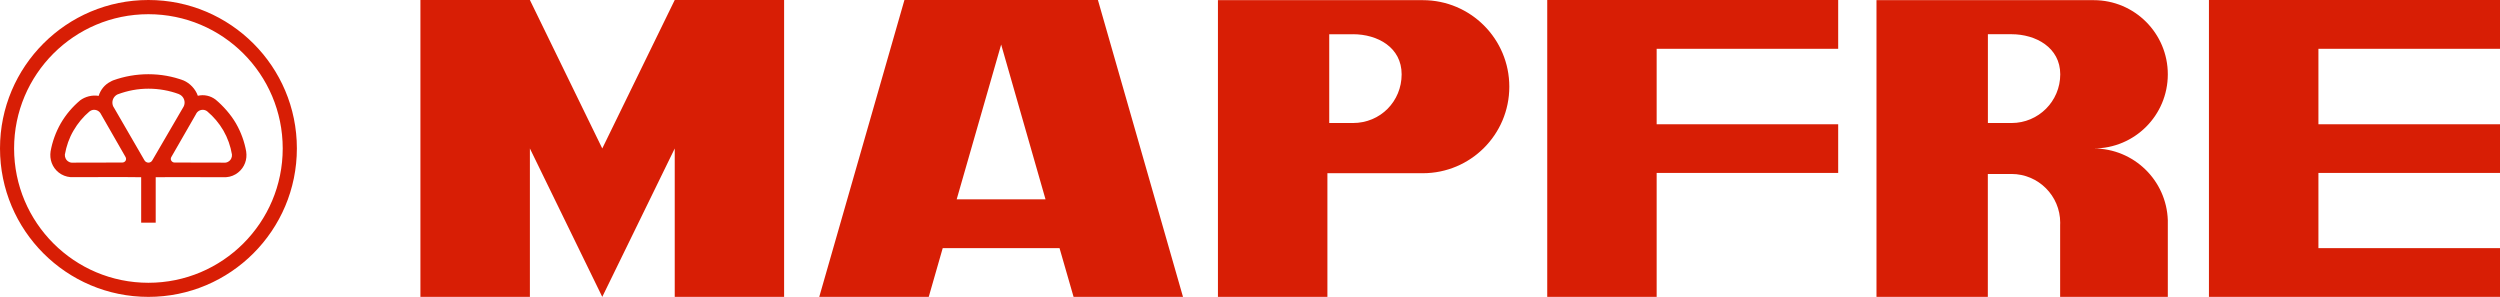 <svg width="160" height="19" viewBox="0 0 160 19" fill="none" xmlns="http://www.w3.org/2000/svg">
<g clip-path="url(#clip0_9644_1904)">
<path fill-rule="evenodd" clip-rule="evenodd" d="M11.457 6.029C11.67 6.118 11.814 6.324 11.814 6.564C11.814 6.695 11.769 6.808 11.704 6.904L9.756 10.248C9.711 10.344 9.611 10.409 9.502 10.409C9.385 10.409 9.282 10.34 9.234 10.241L7.3 6.9C7.227 6.804 7.193 6.684 7.193 6.564C7.193 6.334 7.33 6.132 7.526 6.04C8.178 5.796 8.823 5.676 9.502 5.676C10.181 5.676 10.833 5.796 11.433 6.016L11.457 6.029ZM5.746 7.123C5.886 7.01 6.096 6.996 6.267 7.092C6.356 7.147 6.421 7.219 6.463 7.308L8.027 10.035C8.075 10.111 8.082 10.203 8.04 10.285C7.989 10.364 7.896 10.409 7.811 10.402L4.665 10.409C4.572 10.419 4.473 10.399 4.391 10.347C4.226 10.255 4.14 10.073 4.151 9.894C4.25 9.342 4.425 8.835 4.703 8.361C4.981 7.881 5.327 7.47 5.725 7.134L5.746 7.123ZM13.258 7.123C13.11 7.01 12.905 6.996 12.733 7.092C12.644 7.147 12.579 7.219 12.541 7.308L10.973 10.035C10.922 10.111 10.915 10.203 10.963 10.285C11.014 10.364 11.104 10.409 11.186 10.402L14.332 10.409C14.428 10.419 14.527 10.399 14.609 10.347C14.774 10.255 14.86 10.073 14.846 9.894C14.753 9.342 14.572 8.835 14.301 8.361C14.023 7.881 13.669 7.47 13.271 7.134L13.258 7.123ZM9.965 11.342V14.25H9.035V11.342C8.589 11.338 8.003 11.338 7.79 11.331L4.696 11.338C4.435 11.352 4.168 11.294 3.921 11.153C3.451 10.879 3.204 10.381 3.221 9.877C3.221 9.805 3.231 9.74 3.238 9.685C3.348 9.071 3.564 8.464 3.89 7.892C4.223 7.319 4.648 6.828 5.128 6.424C5.447 6.184 5.9 6.064 6.315 6.136C6.435 5.741 6.71 5.405 7.073 5.227C7.138 5.189 7.2 5.155 7.255 5.138C7.955 4.887 8.713 4.75 9.495 4.75C10.284 4.75 11.045 4.887 11.745 5.148C12.153 5.323 12.51 5.693 12.661 6.129C13.059 6.036 13.47 6.125 13.8 6.376C14.28 6.777 14.767 7.322 15.1 7.895C15.429 8.468 15.645 9.075 15.755 9.689C15.762 9.743 15.769 9.809 15.772 9.881C15.793 10.385 15.539 10.882 15.072 11.156C14.832 11.297 14.565 11.355 14.301 11.342L11.207 11.335C10.994 11.338 10.407 11.338 9.965 11.342ZM9.498 0.909C4.751 0.909 0.902 4.757 0.902 9.5C0.902 14.247 4.751 18.098 9.498 18.098C14.246 18.098 18.094 14.247 18.094 9.5C18.094 4.757 14.249 0.909 9.498 0.909ZM9.498 0C14.743 0 19 4.253 19 9.497C19 14.744 14.743 19 9.498 19C4.253 19 0 14.747 0 9.497C0 4.253 4.253 0 9.498 0Z" fill="#D81E05"/>
<path d="M33.913 0L38.545 9.502L43.183 0H50.183V19H43.183V9.502L38.545 19L33.913 9.502V19H26.907V0H33.913Z" fill="#D81E05"/>
<path d="M64.074 2.85L61.227 12.759H66.914L64.074 2.85ZM52.432 19L57.884 0H70.267L75.712 19H68.709L67.81 15.88H60.334L59.439 19H52.432Z" fill="#D81E05"/>
<path fill-rule="evenodd" clip-rule="evenodd" d="M86.588 2.19C88.171 2.19 89.705 3.035 89.705 4.756C89.705 6.48 88.352 7.873 86.588 7.873H85.071V2.193H86.588V2.19ZM91.059 0.01C94.121 0.01 96.596 2.491 96.596 5.55C96.596 8.609 94.118 11.086 91.059 11.086H84.954V19H77.948V0.01H91.059Z" fill="#D81E05"/>
<path d="M99.023 0H117.644V3.124H106.026V7.952H117.644V11.069H106.026V19H99.023V0Z" fill="#D81E05"/>
<path d="M148.379 15.88H160V19H141.372V0H160V3.124H148.379V7.952H160V11.069H148.379V15.88Z" fill="#D81E05"/>
<path fill-rule="evenodd" clip-rule="evenodd" d="M128.739 2.19C130.28 2.19 131.856 3.035 131.856 4.756C131.856 6.477 130.465 7.873 128.739 7.873H127.225V2.19H128.739ZM138.74 14.097V14.251C138.74 14.2 138.743 14.148 138.74 14.097ZM138.74 14.251V19H133.996H131.849V14.405C131.849 14.354 131.853 14.299 131.853 14.251C131.853 12.533 130.455 11.134 128.735 11.134H127.221V19H120.095V9.502V0.01H127.881H133.996C136.617 0.01 138.74 2.135 138.74 4.756C138.74 7.38 136.621 9.502 133.996 9.502C136.563 9.502 138.658 11.544 138.74 14.097C138.743 14.148 138.74 14.2 138.74 14.251Z" fill="#D81E05"/>
</g>
<defs>
<clipPath id="clip0_9644_1904">
<rect width="160" height="19" fill="white"/>
</clipPath>
</defs>
</svg>
